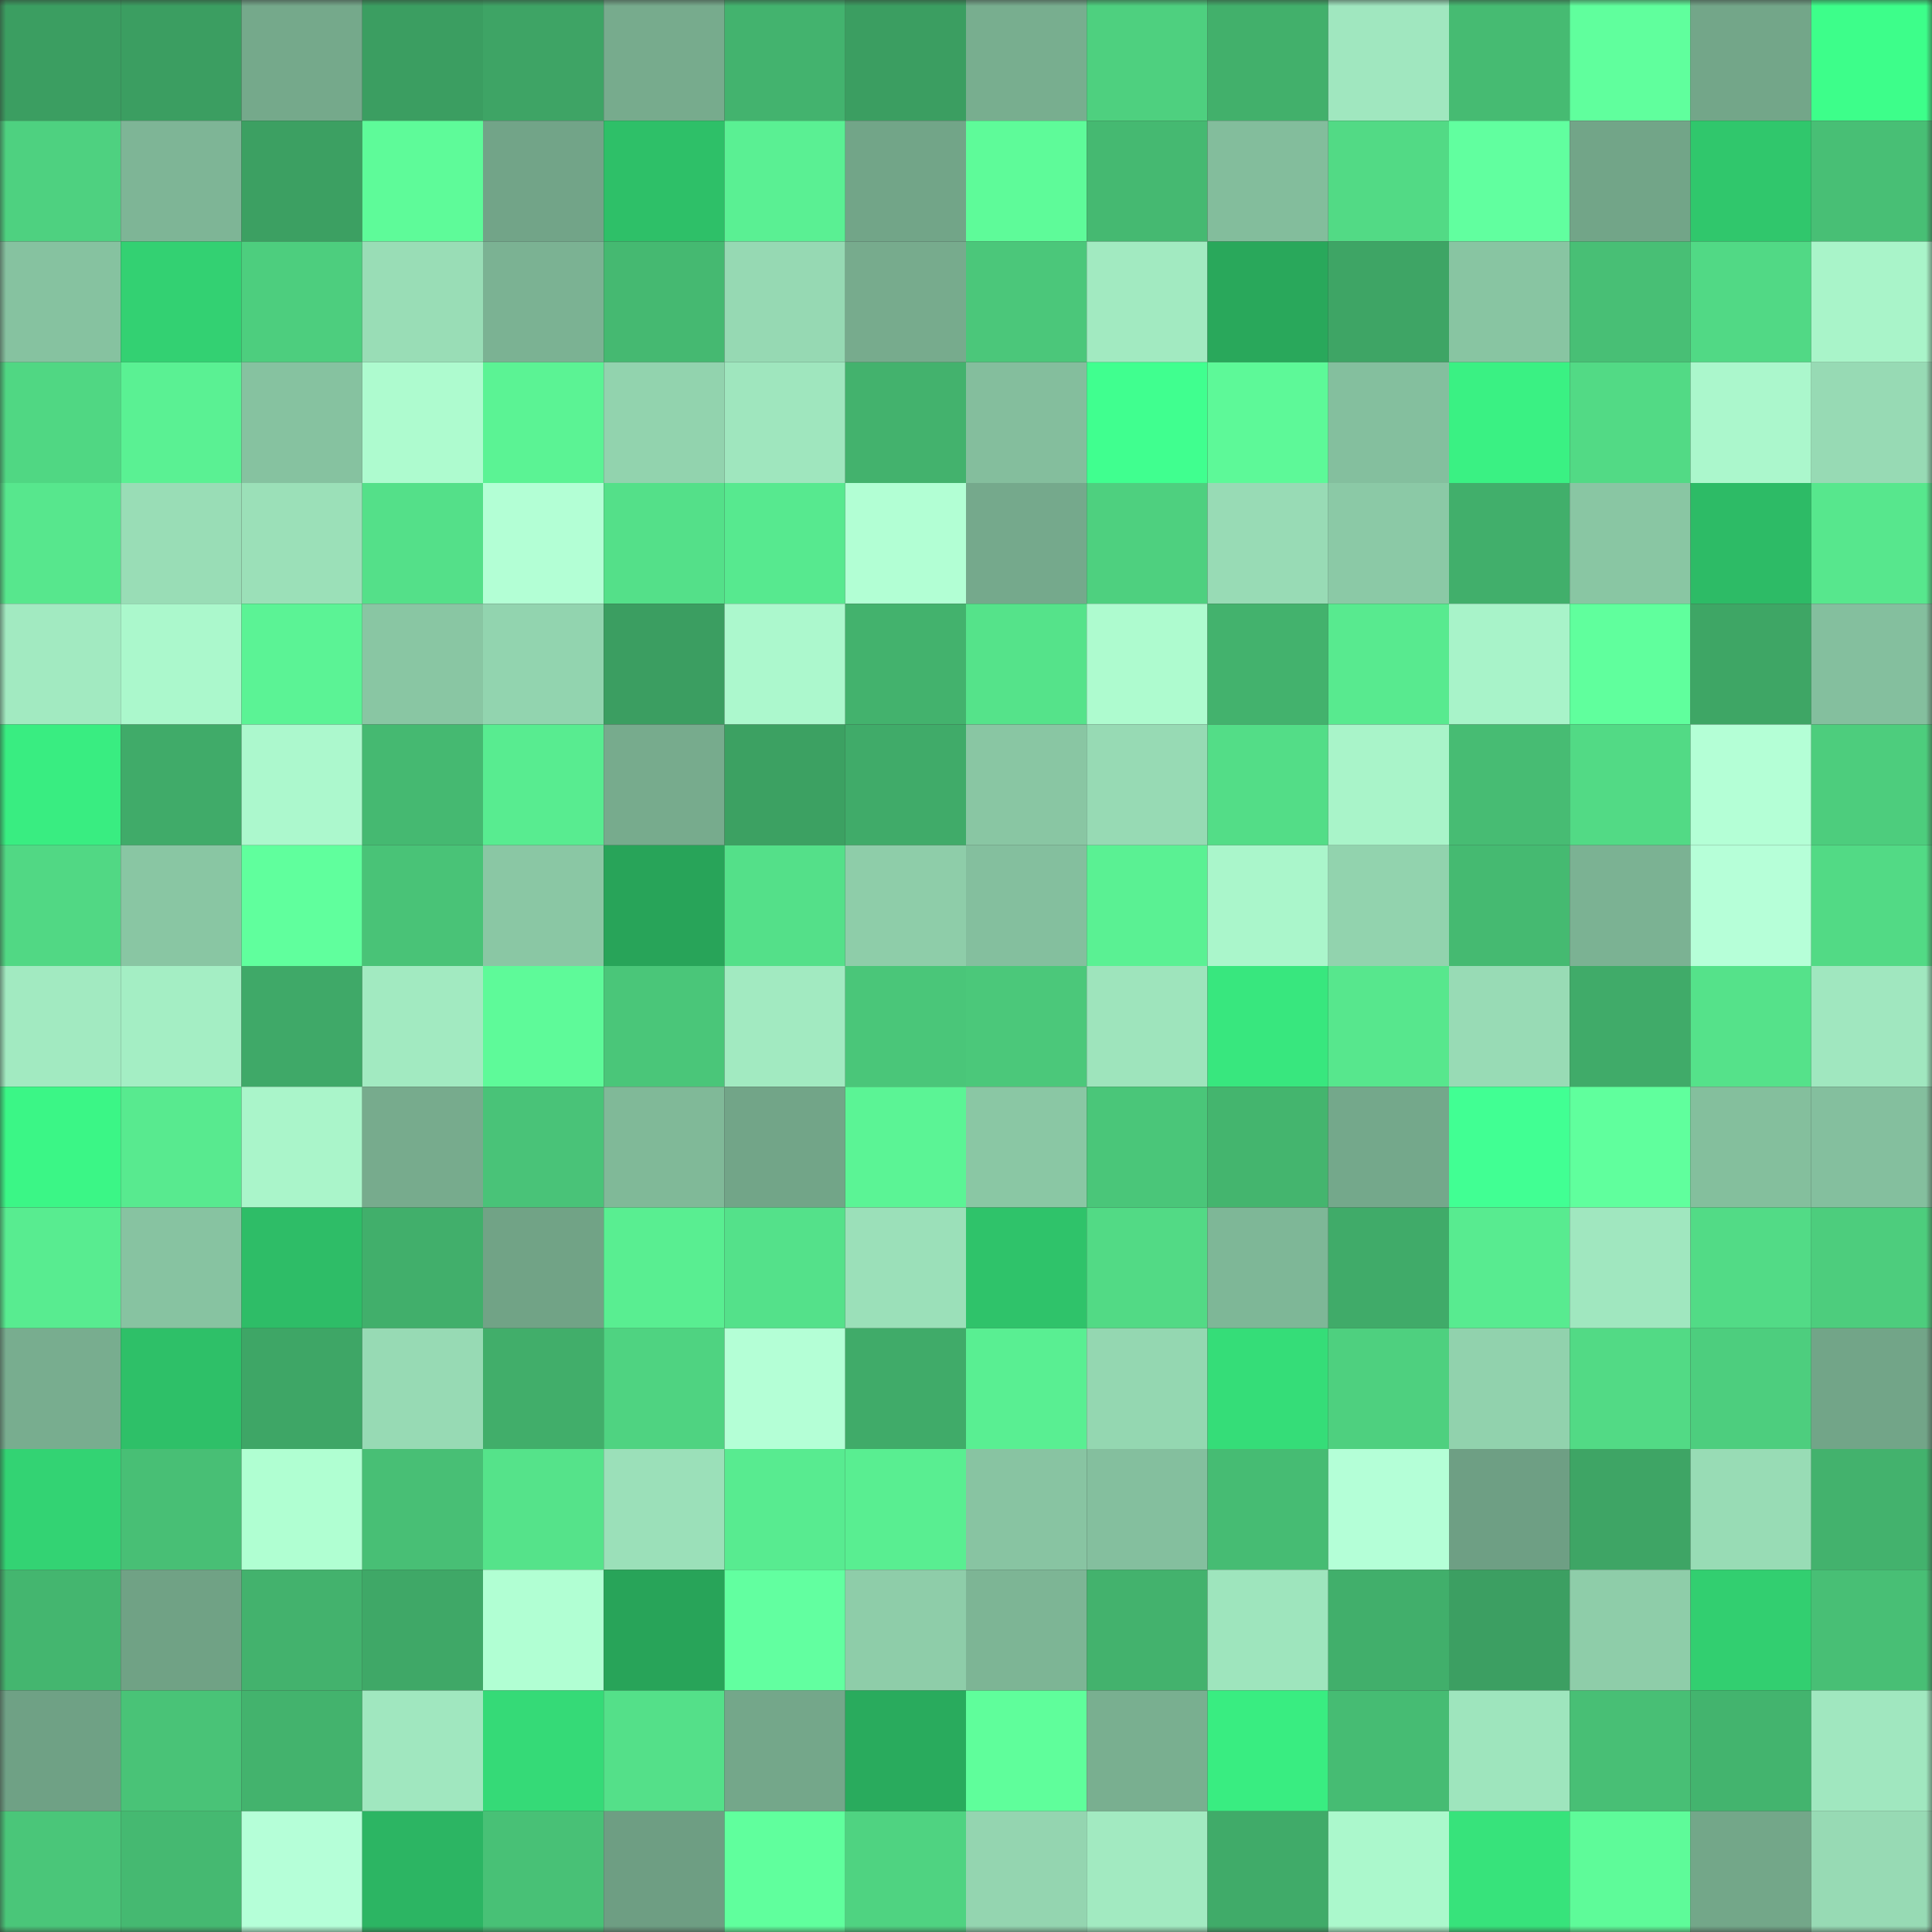 <svg viewBox="0 0 160 160" fill="none" role="img" xmlns="http://www.w3.org/2000/svg" width="240" height="240" name="lens%2Cmakartnee.lens"><rect x="0" y="0" width="160" height="160" fill="#333333" stroke="none"/><mask id="376032296" mask-type="alpha" maskUnits="userSpaceOnUse" x="0" y="0" width="160" height="160"><rect width="160" height="160" fill="#FFFFFF"></rect></mask><g mask="url(#376032296)"><rect x="0" y="0" width="10" height="10" fill="#3b9e61"></rect><rect x="10" y="0" width="10" height="10" fill="#3b9e61"></rect><rect x="20" y="0" width="10" height="10" fill="#75a98b"></rect><rect x="30" y="0" width="10" height="10" fill="#3b9e61"></rect><rect x="40" y="0" width="10" height="10" fill="#3ea465"></rect><rect x="50" y="0" width="10" height="10" fill="#77ab8d"></rect><rect x="60" y="0" width="10" height="10" fill="#43b36e"></rect><rect x="70" y="0" width="10" height="10" fill="#3b9e61"></rect><rect x="80" y="0" width="10" height="10" fill="#78ae8f"></rect><rect x="90" y="0" width="10" height="10" fill="#4ed07f"></rect><rect x="100" y="0" width="10" height="10" fill="#42b06b"></rect><rect x="110" y="0" width="10" height="10" fill="#a0e7bf"></rect><rect x="120" y="0" width="10" height="10" fill="#46bb72"></rect><rect x="130" y="0" width="10" height="10" fill="#60ff9d"></rect><rect x="140" y="0" width="10" height="10" fill="#73a689"></rect><rect x="150" y="0" width="10" height="10" fill="#3dfe8a"></rect><rect x="0" y="10" width="10" height="10" fill="#4ed180"></rect><rect x="10" y="10" width="10" height="10" fill="#7eb596"></rect><rect x="20" y="10" width="10" height="10" fill="#3ca062"></rect><rect x="30" y="10" width="10" height="10" fill="#5efb99"></rect><rect x="40" y="10" width="10" height="10" fill="#72a488"></rect><rect x="50" y="10" width="10" height="10" fill="#2ec068"></rect><rect x="60" y="10" width="10" height="10" fill="#5af093"></rect><rect x="70" y="10" width="10" height="10" fill="#72a588"></rect><rect x="80" y="10" width="10" height="10" fill="#5efb99"></rect><rect x="90" y="10" width="10" height="10" fill="#45b971"></rect><rect x="100" y="10" width="10" height="10" fill="#83bd9c"></rect><rect x="110" y="10" width="10" height="10" fill="#52da85"></rect><rect x="120" y="10" width="10" height="10" fill="#61ff9f"></rect><rect x="130" y="10" width="10" height="10" fill="#72a588"></rect><rect x="140" y="10" width="10" height="10" fill="#30c76c"></rect><rect x="150" y="10" width="10" height="10" fill="#48bf75"></rect><rect x="0" y="20" width="10" height="10" fill="#86c2a0"></rect><rect x="10" y="20" width="10" height="10" fill="#33d172"></rect><rect x="20" y="20" width="10" height="10" fill="#4dce7e"></rect><rect x="30" y="20" width="10" height="10" fill="#99ddb6"></rect><rect x="40" y="20" width="10" height="10" fill="#7bb293"></rect><rect x="50" y="20" width="10" height="10" fill="#45b971"></rect><rect x="60" y="20" width="10" height="10" fill="#96d9b3"></rect><rect x="70" y="20" width="10" height="10" fill="#77ab8d"></rect><rect x="80" y="20" width="10" height="10" fill="#4bc77a"></rect><rect x="90" y="20" width="10" height="10" fill="#a2eac1"></rect><rect x="100" y="20" width="10" height="10" fill="#29a85b"></rect><rect x="110" y="20" width="10" height="10" fill="#3ea565"></rect><rect x="120" y="20" width="10" height="10" fill="#88c5a2"></rect><rect x="130" y="20" width="10" height="10" fill="#48bf75"></rect><rect x="140" y="20" width="10" height="10" fill="#51d985"></rect><rect x="150" y="20" width="10" height="10" fill="#a9f4c9"></rect><rect x="0" y="30" width="10" height="10" fill="#50d783"></rect><rect x="10" y="30" width="10" height="10" fill="#5af193"></rect><rect x="20" y="30" width="10" height="10" fill="#86c2a0"></rect><rect x="30" y="30" width="10" height="10" fill="#aefbcf"></rect><rect x="40" y="30" width="10" height="10" fill="#5bf394"></rect><rect x="50" y="30" width="10" height="10" fill="#92d3ae"></rect><rect x="60" y="30" width="10" height="10" fill="#9fe6be"></rect><rect x="70" y="30" width="10" height="10" fill="#43b26d"></rect><rect x="80" y="30" width="10" height="10" fill="#84be9d"></rect><rect x="90" y="30" width="10" height="10" fill="#40ff8f"></rect><rect x="100" y="30" width="10" height="10" fill="#5df998"></rect><rect x="110" y="30" width="10" height="10" fill="#84bf9e"></rect><rect x="120" y="30" width="10" height="10" fill="#3af183"></rect><rect x="130" y="30" width="10" height="10" fill="#52da85"></rect><rect x="140" y="30" width="10" height="10" fill="#abf7cc"></rect><rect x="150" y="30" width="10" height="10" fill="#97dab4"></rect><rect x="0" y="40" width="10" height="10" fill="#57e78d"></rect><rect x="10" y="40" width="10" height="10" fill="#99ddb6"></rect><rect x="20" y="40" width="10" height="10" fill="#9be0b8"></rect><rect x="30" y="40" width="10" height="10" fill="#54e089"></rect><rect x="40" y="40" width="10" height="10" fill="#b3ffd5"></rect><rect x="50" y="40" width="10" height="10" fill="#54e089"></rect><rect x="60" y="40" width="10" height="10" fill="#57e98f"></rect><rect x="70" y="40" width="10" height="10" fill="#b2ffd4"></rect><rect x="80" y="40" width="10" height="10" fill="#75a98c"></rect><rect x="90" y="40" width="10" height="10" fill="#4ed07f"></rect><rect x="100" y="40" width="10" height="10" fill="#98dbb5"></rect><rect x="110" y="40" width="10" height="10" fill="#8bc9a6"></rect><rect x="120" y="40" width="10" height="10" fill="#41af6b"></rect><rect x="130" y="40" width="10" height="10" fill="#89c6a3"></rect><rect x="140" y="40" width="10" height="10" fill="#2dbb66"></rect><rect x="150" y="40" width="10" height="10" fill="#57e78d"></rect><rect x="0" y="50" width="10" height="10" fill="#a2eac1"></rect><rect x="10" y="50" width="10" height="10" fill="#abf8cc"></rect><rect x="20" y="50" width="10" height="10" fill="#5bf395"></rect><rect x="30" y="50" width="10" height="10" fill="#89c6a3"></rect><rect x="40" y="50" width="10" height="10" fill="#92d4af"></rect><rect x="50" y="50" width="10" height="10" fill="#3b9e61"></rect><rect x="60" y="50" width="10" height="10" fill="#acf8cd"></rect><rect x="70" y="50" width="10" height="10" fill="#43b26d"></rect><rect x="80" y="50" width="10" height="10" fill="#55e38a"></rect><rect x="90" y="50" width="10" height="10" fill="#aefbcf"></rect><rect x="100" y="50" width="10" height="10" fill="#43b26d"></rect><rect x="110" y="50" width="10" height="10" fill="#58ea8f"></rect><rect x="120" y="50" width="10" height="10" fill="#a8f3c9"></rect><rect x="130" y="50" width="10" height="10" fill="#60ff9d"></rect><rect x="140" y="50" width="10" height="10" fill="#3ea665"></rect><rect x="150" y="50" width="10" height="10" fill="#84bf9e"></rect><rect x="0" y="60" width="10" height="10" fill="#39ed81"></rect><rect x="10" y="60" width="10" height="10" fill="#40ab69"></rect><rect x="20" y="60" width="10" height="10" fill="#acf8cd"></rect><rect x="30" y="60" width="10" height="10" fill="#45b971"></rect><rect x="40" y="60" width="10" height="10" fill="#58ec90"></rect><rect x="50" y="60" width="10" height="10" fill="#77ab8d"></rect><rect x="60" y="60" width="10" height="10" fill="#3ca162"></rect><rect x="70" y="60" width="10" height="10" fill="#40ab69"></rect><rect x="80" y="60" width="10" height="10" fill="#89c6a3"></rect><rect x="90" y="60" width="10" height="10" fill="#97dab4"></rect><rect x="100" y="60" width="10" height="10" fill="#53dd87"></rect><rect x="110" y="60" width="10" height="10" fill="#a9f4c9"></rect><rect x="120" y="60" width="10" height="10" fill="#47bc73"></rect><rect x="130" y="60" width="10" height="10" fill="#52da85"></rect><rect x="140" y="60" width="10" height="10" fill="#b4ffd6"></rect><rect x="150" y="60" width="10" height="10" fill="#4dcd7d"></rect><rect x="0" y="70" width="10" height="10" fill="#51d884"></rect><rect x="10" y="70" width="10" height="10" fill="#89c6a3"></rect><rect x="20" y="70" width="10" height="10" fill="#60ff9d"></rect><rect x="30" y="70" width="10" height="10" fill="#49c377"></rect><rect x="40" y="70" width="10" height="10" fill="#8ac7a4"></rect><rect x="50" y="70" width="10" height="10" fill="#28a459"></rect><rect x="60" y="70" width="10" height="10" fill="#54e089"></rect><rect x="70" y="70" width="10" height="10" fill="#8ecda9"></rect><rect x="80" y="70" width="10" height="10" fill="#84bf9e"></rect><rect x="90" y="70" width="10" height="10" fill="#5af193"></rect><rect x="100" y="70" width="10" height="10" fill="#aaf6cb"></rect><rect x="110" y="70" width="10" height="10" fill="#92d3ae"></rect><rect x="120" y="70" width="10" height="10" fill="#45ba71"></rect><rect x="130" y="70" width="10" height="10" fill="#7bb293"></rect><rect x="140" y="70" width="10" height="10" fill="#b6ffd8"></rect><rect x="150" y="70" width="10" height="10" fill="#52da85"></rect><rect x="0" y="80" width="10" height="10" fill="#a2eac1"></rect><rect x="10" y="80" width="10" height="10" fill="#a4eec4"></rect><rect x="20" y="80" width="10" height="10" fill="#3fa968"></rect><rect x="30" y="80" width="10" height="10" fill="#a2eac1"></rect><rect x="40" y="80" width="10" height="10" fill="#5efa99"></rect><rect x="50" y="80" width="10" height="10" fill="#4ac679"></rect><rect x="60" y="80" width="10" height="10" fill="#a2eac1"></rect><rect x="70" y="80" width="10" height="10" fill="#4ac679"></rect><rect x="80" y="80" width="10" height="10" fill="#4bc87a"></rect><rect x="90" y="80" width="10" height="10" fill="#9ee4bc"></rect><rect x="100" y="80" width="10" height="10" fill="#38e77e"></rect><rect x="110" y="80" width="10" height="10" fill="#57e78d"></rect><rect x="120" y="80" width="10" height="10" fill="#98dbb5"></rect><rect x="130" y="80" width="10" height="10" fill="#40ab69"></rect><rect x="140" y="80" width="10" height="10" fill="#55e28a"></rect><rect x="150" y="80" width="10" height="10" fill="#a0e7bf"></rect><rect x="0" y="90" width="10" height="10" fill="#3bf686"></rect><rect x="10" y="90" width="10" height="10" fill="#58ea8f"></rect><rect x="20" y="90" width="10" height="10" fill="#aaf5ca"></rect><rect x="30" y="90" width="10" height="10" fill="#77ab8d"></rect><rect x="40" y="90" width="10" height="10" fill="#49c378"></rect><rect x="50" y="90" width="10" height="10" fill="#80b998"></rect><rect x="60" y="90" width="10" height="10" fill="#72a588"></rect><rect x="70" y="90" width="10" height="10" fill="#5bf495"></rect><rect x="80" y="90" width="10" height="10" fill="#8ac7a4"></rect><rect x="90" y="90" width="10" height="10" fill="#4ac679"></rect><rect x="100" y="90" width="10" height="10" fill="#44b56e"></rect><rect x="110" y="90" width="10" height="10" fill="#74a88b"></rect><rect x="120" y="90" width="10" height="10" fill="#41ff93"></rect><rect x="130" y="90" width="10" height="10" fill="#60ff9d"></rect><rect x="140" y="90" width="10" height="10" fill="#84bf9d"></rect><rect x="150" y="90" width="10" height="10" fill="#84bf9e"></rect><rect x="0" y="100" width="10" height="10" fill="#58ec90"></rect><rect x="10" y="100" width="10" height="10" fill="#87c3a1"></rect><rect x="20" y="100" width="10" height="10" fill="#2ebd67"></rect><rect x="30" y="100" width="10" height="10" fill="#41af6b"></rect><rect x="40" y="100" width="10" height="10" fill="#71a386"></rect><rect x="50" y="100" width="10" height="10" fill="#59ee91"></rect><rect x="60" y="100" width="10" height="10" fill="#54e18a"></rect><rect x="70" y="100" width="10" height="10" fill="#9be0b9"></rect><rect x="80" y="100" width="10" height="10" fill="#2fc36a"></rect><rect x="90" y="100" width="10" height="10" fill="#52da85"></rect><rect x="100" y="100" width="10" height="10" fill="#7eb797"></rect><rect x="110" y="100" width="10" height="10" fill="#40ab69"></rect><rect x="120" y="100" width="10" height="10" fill="#58eb90"></rect><rect x="130" y="100" width="10" height="10" fill="#a0e7bf"></rect><rect x="140" y="100" width="10" height="10" fill="#52db86"></rect><rect x="150" y="100" width="10" height="10" fill="#4dcd7d"></rect><rect x="0" y="110" width="10" height="10" fill="#78ad8f"></rect><rect x="10" y="110" width="10" height="10" fill="#2ec068"></rect><rect x="20" y="110" width="10" height="10" fill="#3ea666"></rect><rect x="30" y="110" width="10" height="10" fill="#97dab4"></rect><rect x="40" y="110" width="10" height="10" fill="#41ae6a"></rect><rect x="50" y="110" width="10" height="10" fill="#4fd381"></rect><rect x="60" y="110" width="10" height="10" fill="#b4ffd6"></rect><rect x="70" y="110" width="10" height="10" fill="#40ab69"></rect><rect x="80" y="110" width="10" height="10" fill="#59ef92"></rect><rect x="90" y="110" width="10" height="10" fill="#94d7b1"></rect><rect x="100" y="110" width="10" height="10" fill="#35dd78"></rect><rect x="110" y="110" width="10" height="10" fill="#4ed07f"></rect><rect x="120" y="110" width="10" height="10" fill="#91d2ad"></rect><rect x="130" y="110" width="10" height="10" fill="#52da85"></rect><rect x="140" y="110" width="10" height="10" fill="#4dce7e"></rect><rect x="150" y="110" width="10" height="10" fill="#72a588"></rect><rect x="0" y="120" width="10" height="10" fill="#33d373"></rect><rect x="10" y="120" width="10" height="10" fill="#48bf75"></rect><rect x="20" y="120" width="10" height="10" fill="#b0ffd2"></rect><rect x="30" y="120" width="10" height="10" fill="#48bf75"></rect><rect x="40" y="120" width="10" height="10" fill="#55e38a"></rect><rect x="50" y="120" width="10" height="10" fill="#9be0b9"></rect><rect x="60" y="120" width="10" height="10" fill="#58eb90"></rect><rect x="70" y="120" width="10" height="10" fill="#59ee91"></rect><rect x="80" y="120" width="10" height="10" fill="#88c4a2"></rect><rect x="90" y="120" width="10" height="10" fill="#84bf9e"></rect><rect x="100" y="120" width="10" height="10" fill="#46bc73"></rect><rect x="110" y="120" width="10" height="10" fill="#b4ffd7"></rect><rect x="120" y="120" width="10" height="10" fill="#6e9f84"></rect><rect x="130" y="120" width="10" height="10" fill="#3ea565"></rect><rect x="140" y="120" width="10" height="10" fill="#98dcb5"></rect><rect x="150" y="120" width="10" height="10" fill="#43b26d"></rect><rect x="0" y="130" width="10" height="10" fill="#44b66f"></rect><rect x="10" y="130" width="10" height="10" fill="#70a285"></rect><rect x="20" y="130" width="10" height="10" fill="#43b26d"></rect><rect x="30" y="130" width="10" height="10" fill="#3fa867"></rect><rect x="40" y="130" width="10" height="10" fill="#b1ffd3"></rect><rect x="50" y="130" width="10" height="10" fill="#28a459"></rect><rect x="60" y="130" width="10" height="10" fill="#62ffa0"></rect><rect x="70" y="130" width="10" height="10" fill="#8ecda9"></rect><rect x="80" y="130" width="10" height="10" fill="#7db595"></rect><rect x="90" y="130" width="10" height="10" fill="#43b26d"></rect><rect x="100" y="130" width="10" height="10" fill="#9ee5bd"></rect><rect x="110" y="130" width="10" height="10" fill="#41af6b"></rect><rect x="120" y="130" width="10" height="10" fill="#3c9f62"></rect><rect x="130" y="130" width="10" height="10" fill="#8ecda9"></rect><rect x="140" y="130" width="10" height="10" fill="#32cf70"></rect><rect x="150" y="130" width="10" height="10" fill="#48bf75"></rect><rect x="0" y="140" width="10" height="10" fill="#6fa185"></rect><rect x="10" y="140" width="10" height="10" fill="#49c377"></rect><rect x="20" y="140" width="10" height="10" fill="#43b36d"></rect><rect x="30" y="140" width="10" height="10" fill="#a0e7bf"></rect><rect x="40" y="140" width="10" height="10" fill="#35da77"></rect><rect x="50" y="140" width="10" height="10" fill="#54e089"></rect><rect x="60" y="140" width="10" height="10" fill="#74a78a"></rect><rect x="70" y="140" width="10" height="10" fill="#29ab5d"></rect><rect x="80" y="140" width="10" height="10" fill="#5ffe9b"></rect><rect x="90" y="140" width="10" height="10" fill="#79af90"></rect><rect x="100" y="140" width="10" height="10" fill="#39ed81"></rect><rect x="110" y="140" width="10" height="10" fill="#46bc73"></rect><rect x="120" y="140" width="10" height="10" fill="#9ee5bd"></rect><rect x="130" y="140" width="10" height="10" fill="#48bf75"></rect><rect x="140" y="140" width="10" height="10" fill="#43b46e"></rect><rect x="150" y="140" width="10" height="10" fill="#a0e7bf"></rect><rect x="0" y="150" width="10" height="10" fill="#4ac679"></rect><rect x="10" y="150" width="10" height="10" fill="#45b971"></rect><rect x="20" y="150" width="10" height="10" fill="#b5ffd8"></rect><rect x="30" y="150" width="10" height="10" fill="#2cb563"></rect><rect x="40" y="150" width="10" height="10" fill="#48c176"></rect><rect x="50" y="150" width="10" height="10" fill="#6e9e83"></rect><rect x="60" y="150" width="10" height="10" fill="#60ff9d"></rect><rect x="70" y="150" width="10" height="10" fill="#4fd381"></rect><rect x="80" y="150" width="10" height="10" fill="#94d5b0"></rect><rect x="90" y="150" width="10" height="10" fill="#a2eac1"></rect><rect x="100" y="150" width="10" height="10" fill="#40ab69"></rect><rect x="110" y="150" width="10" height="10" fill="#abf8cc"></rect><rect x="120" y="150" width="10" height="10" fill="#37e37b"></rect><rect x="130" y="150" width="10" height="10" fill="#5efb99"></rect><rect x="140" y="150" width="10" height="10" fill="#73a789"></rect><rect x="150" y="150" width="10" height="10" fill="#97dab4"></rect></g></svg>